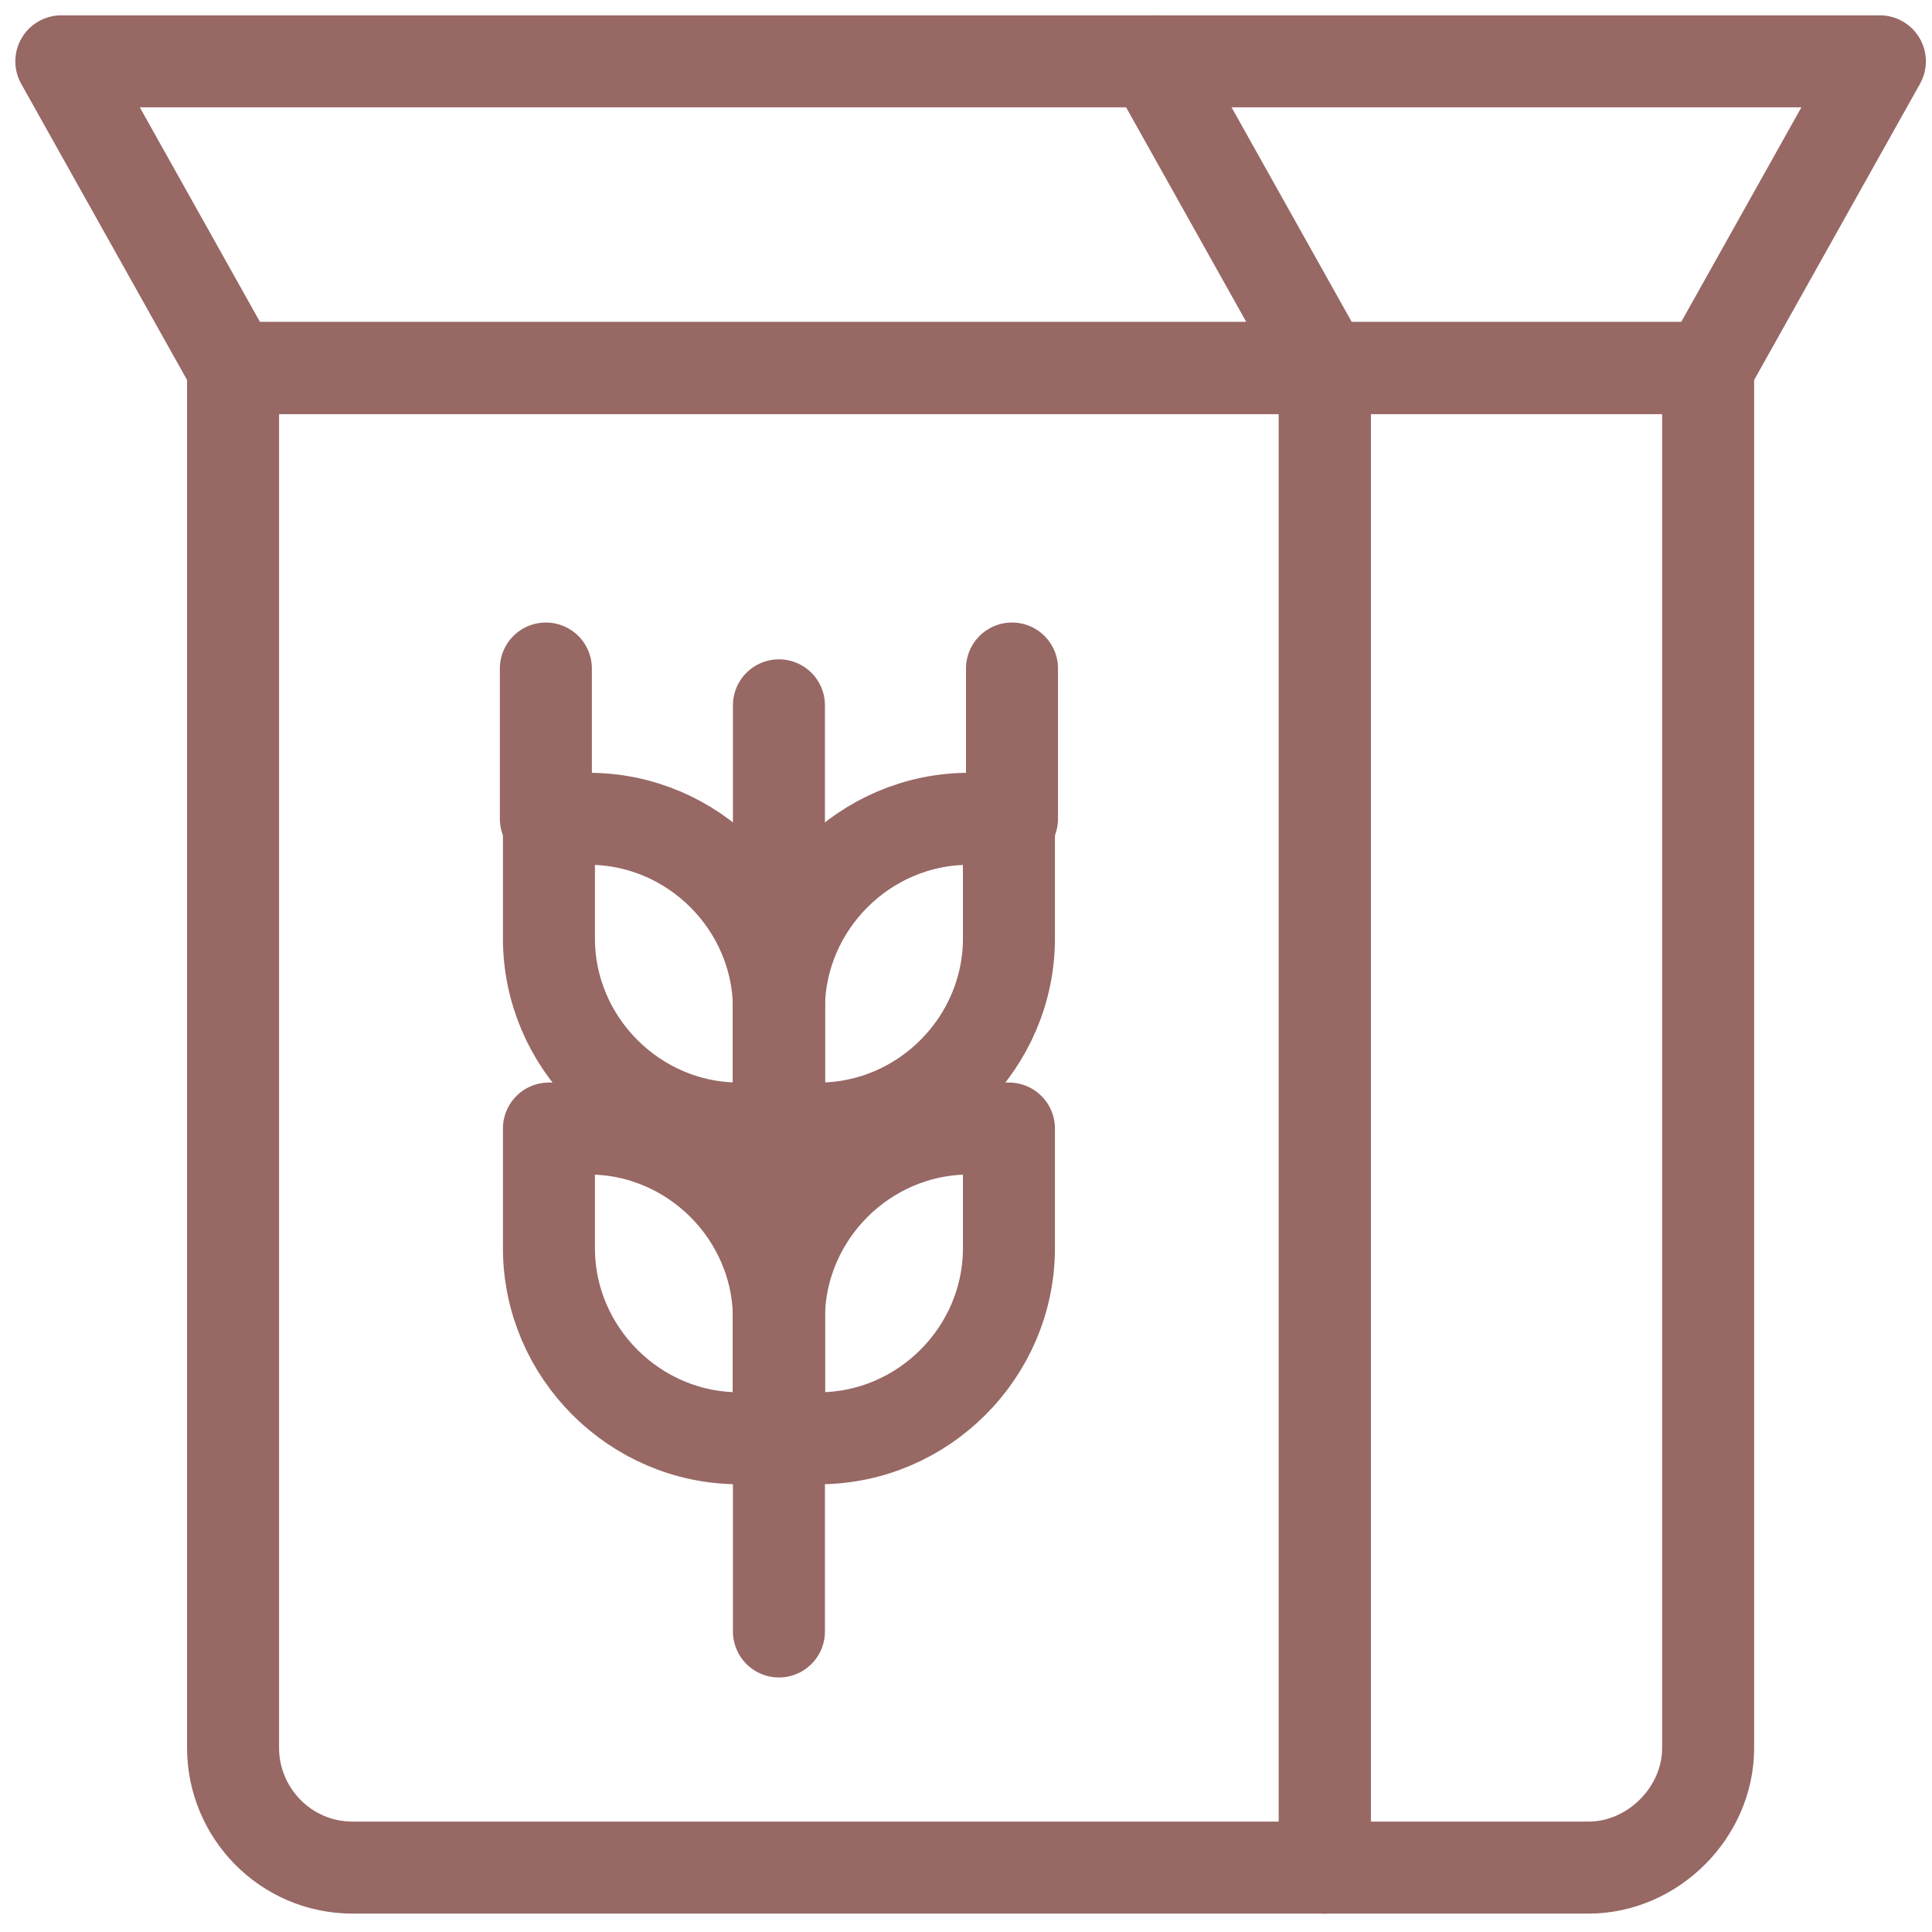 <svg width="63" height="63" viewBox="0 0 63 63" fill="none" xmlns="http://www.w3.org/2000/svg">
<path d="M43.2 60.9H11.5C9.3 60.9 7.6 59.1 7.6 57V12H43.2V60.9Z" stroke="#976864" stroke-width="3" stroke-miterlimit="10" stroke-linejoin="round"/>
<path d="M51.8 60.9H43.2V12H55.7V57C55.7 59.1 53.9 60.9 51.8 60.9Z" stroke="#976864" stroke-width="3" stroke-miterlimit="10" stroke-linejoin="round"/>
<path d="M37.6 2H2L7.6 12H43.2L37.6 2Z" stroke="#976864" stroke-width="3" stroke-miterlimit="10" stroke-linejoin="round"/>
<path d="M37.6 2H61.3L55.7 12H43.2" stroke="#976864" stroke-width="3" stroke-miterlimit="10" stroke-linejoin="round"/>
<path d="M25.4 46.9H24.1C20.7 46.9 17.9 44.1 17.9 40.7V36.8H19.2C22.6 36.8 25.4 39.6 25.4 43V46.9Z" stroke="#976864" stroke-width="3" stroke-miterlimit="10" stroke-linejoin="round"/>
<path d="M25.4 46.9H26.7C30.1 46.9 32.9 44.1 32.9 40.7V36.8H31.6C28.2 36.8 25.4 39.6 25.4 43V46.9Z" stroke="#976864" stroke-width="3" stroke-miterlimit="10" stroke-linejoin="round"/>
<path d="M25.4 36.8H24.1C20.7 36.8 17.9 34 17.9 30.6V26.7H19.2C22.6 26.7 25.4 29.5 25.4 32.9V36.8Z" stroke="#976864" stroke-width="3" stroke-miterlimit="10" stroke-linejoin="round"/>
<path d="M25.4 36.8H26.7C30.1 36.8 32.9 34 32.9 30.6V26.7H31.6C28.2 26.7 25.4 29.5 25.4 32.9V36.8Z" stroke="#976864" stroke-width="3" stroke-miterlimit="10" stroke-linejoin="round"/>
<path d="M25.4 23V53.2" stroke="#976864" stroke-width="3" stroke-miterlimit="10" stroke-linecap="round" stroke-linejoin="round"/>
<path d="M33 26.7V21.8" stroke="#976864" stroke-width="3" stroke-miterlimit="10" stroke-linecap="round" stroke-linejoin="round"/>
<path d="M17.8 26.7V21.8" stroke="#976864" stroke-width="3" stroke-miterlimit="10" stroke-linecap="round" stroke-linejoin="round"/>
</svg>
